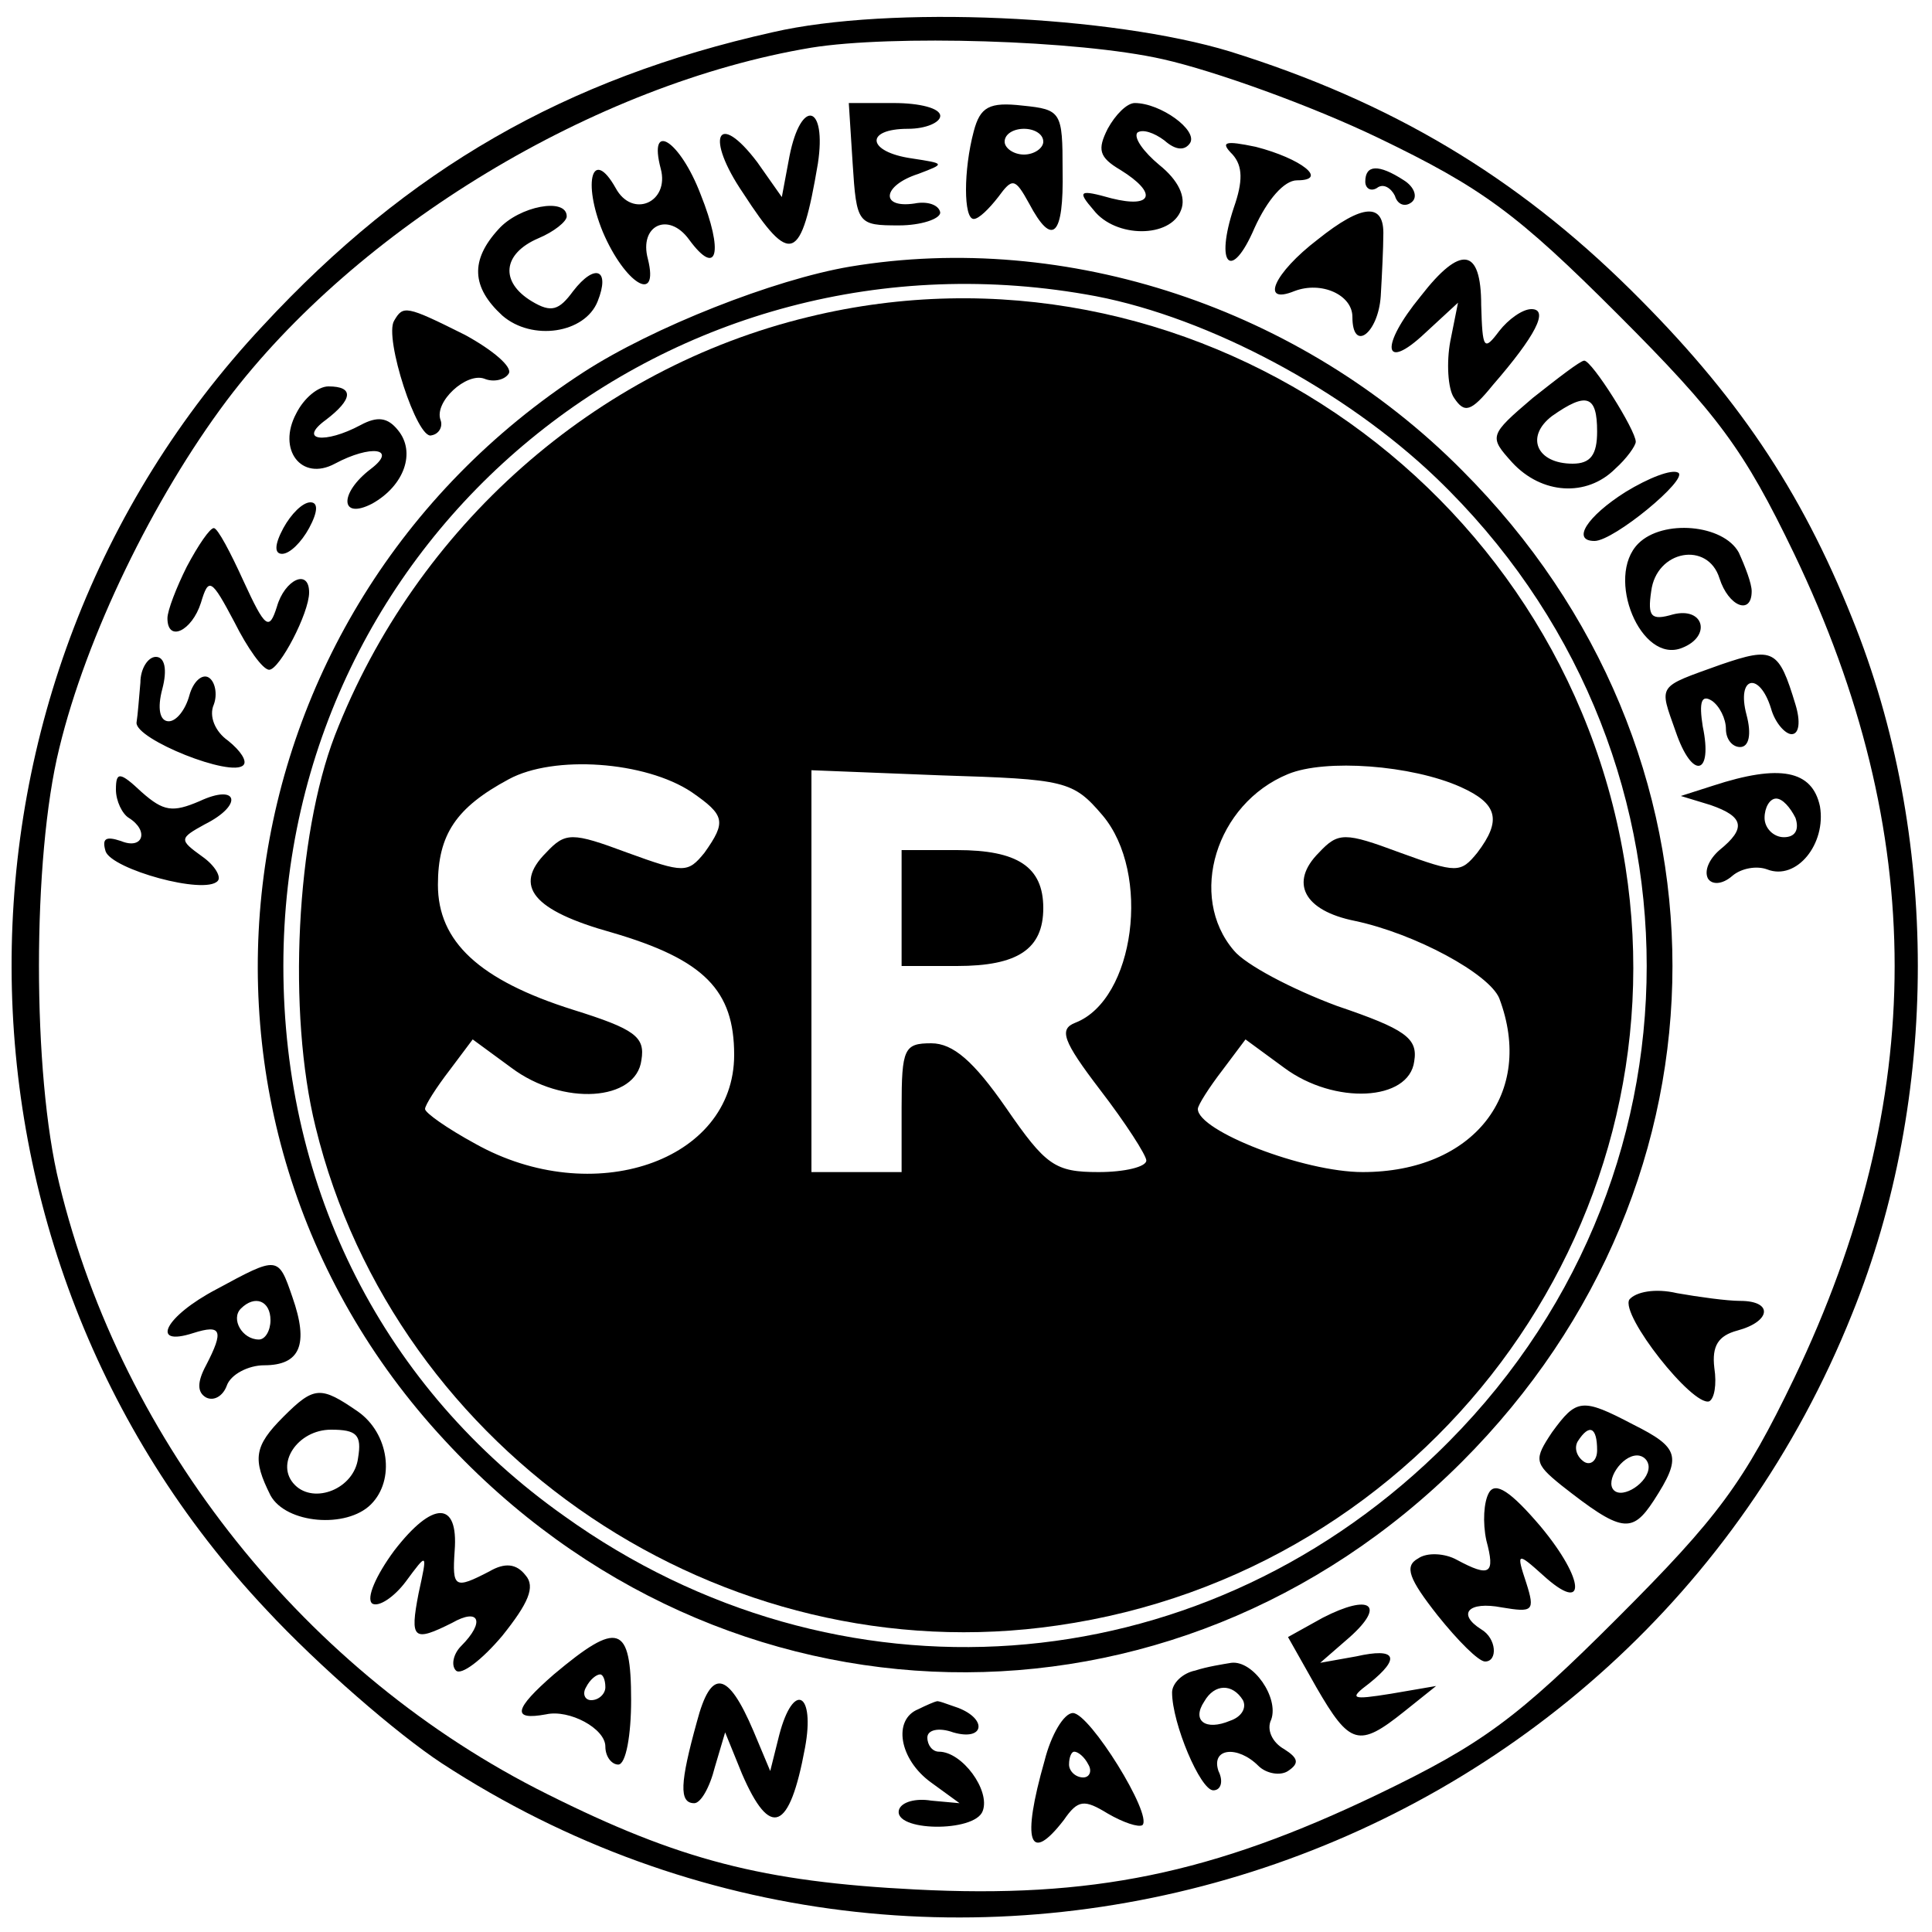 <svg version="1" xmlns="http://www.w3.org/2000/svg" width="200" height="200" viewBox="0 0 150 150"><path d="M60 2.5C43.9 6.1 31.7 13.1 20.4 25.3c-26.1 27.9-26 71.8.3 99.7 4 4.3 10.1 9.6 13.6 11.9 39.1 25.5 92.1 8.6 109.5-34.9 6.8-16.8 6.8-37.2 0-54-4-10-9-17.4-17.2-25.5C117.7 13.7 108 7.9 95.5 4 86.3 1.2 69.1.4 60 2.5zm30.3 2.1c4 .9 11.5 3.6 16.7 6.1 8.1 3.9 10.8 5.9 18.6 13.7 7.8 7.8 9.8 10.5 13.7 18.6 10.4 21.7 10.4 42.3 0 64-3.9 8.1-5.9 10.8-13.7 18.6-7.8 7.8-10.5 9.8-18.6 13.7-12.9 6.2-22.3 8.1-35.9 7.4-11.9-.6-18.4-2.3-28.6-7.4-18.7-9.3-33-27.2-37.9-47.4-2.1-8.5-2.1-25.3 0-33.8 2.1-8.7 7.3-19.4 13-27C27.7 17.7 46.2 6.5 63 3.7c6.2-1 20.7-.6 27.3.9z"/><path d="M66.2 12.7c.3 4.7.4 4.8 3.6 4.8 1.7 0 3.2-.5 3.2-1-.1-.6-1-.9-2-.7-2.7.4-2.5-1.4.3-2.3 2.1-.8 2.1-.8-.5-1.2-3.5-.5-3.7-2.3-.3-2.3 1.4 0 2.5-.5 2.5-1 0-.6-1.6-1-3.6-1h-3.5l.3 4.7zM75.6 10.2c-.8 3-.8 6.8 0 6.8.4 0 1.2-.8 1.9-1.7 1.1-1.5 1.3-1.5 2.4.5 1.8 3.4 2.7 2.6 2.6-2.6 0-4.5-.1-4.7-3.1-5-2.6-.3-3.3.1-3.8 2zm5.4.8c0 .5-.7 1-1.5 1s-1.5-.5-1.5-1c0-.6.7-1 1.5-1s1.5.4 1.5 1zM86 10c-.8 1.6-.7 2.2 1 3.2 2.9 1.8 2.5 3-.7 2.2-2.5-.7-2.7-.6-1.4.9 1.7 2.2 6 2.2 6.8 0 .4-1-.2-2.3-1.7-3.5-1.2-1-2-2.1-1.7-2.5.4-.3 1.3 0 2.1.6.9.8 1.6.8 2 .2.6-1-2.3-3.1-4.3-3.1-.6 0-1.5.9-2.1 2zM61.3 12.1l-.6 3.2-1.9-2.7c-3.1-4.1-4.1-2-1.1 2.4 3.7 5.7 4.5 5.4 5.8-2.3.7-4.6-1.3-5.1-2.2-.6zM51.3 13.1c.7 2.6-2.2 3.9-3.5 1.5-1.8-3.2-2.6-.5-1 3.4 1.7 4 4.4 5.7 3.5 2.1-.7-2.6 1.6-3.7 3.2-1.5 2.2 3 2.7 1 .9-3.5-1.6-4.2-4.1-5.8-3.1-2zM95.7 12c.8.9.8 2.1.1 4.1-1.5 4.5-.2 5.8 1.6 1.6 1-2.2 2.3-3.7 3.3-3.7 2.5 0 .3-1.7-3.2-2.6-2.4-.5-2.8-.4-1.8.6zM106 14.1c0 .5.4.8.9.5.5-.4 1.1 0 1.4.6.2.7.8.9 1.3.5s.2-1.2-.6-1.7c-2-1.3-3-1.2-3 .1zM38.7 17.8c-2.2 2.4-2.1 4.5.3 6.7 2.3 2 6.4 1.4 7.4-1.1s-.2-3-1.9-.8c-1.1 1.5-1.7 1.7-3.2.8-2.5-1.5-2.3-3.7.5-4.9C43 18 44 17.2 44 16.8c0-1.5-3.7-.8-5.3 1zM102.3 18.6c-3.4 2.6-4.5 5.1-1.8 4 2.1-.8 4.5.3 4.5 2 0 2.8 2 1.3 2.2-1.6.1-1.7.2-3.8.2-4.7.1-2.6-1.6-2.5-5.1.3zM66 20.7c-5.9 1-15.3 4.7-20.7 8.2-28.7 18.6-33.9 58-10.8 82.9 21.6 23.4 56.6 24.1 79 1.7 21.8-21.8 21.8-55.2 0-77C101 23.9 82.8 17.9 66 20.7zM85.1 23c8.8 1.7 19.3 7.3 26.4 14.1 21.8 20.9 21.8 54.9 0 75.8-18.7 18-46.5 20-67.7 4.8C29.8 107.8 22 92.4 22 75c0-33.5 30.1-58.2 63.1-52z"/><path d="M62.8 24.6c-16.6 4-30.5 16.3-36.8 32.5-3 7.8-3.7 21.5-1.5 30.4 6.2 25.4 31.6 42.5 57.6 38.7 28.6-4.1 48.5-30.7 44.1-58.9-4.7-29.9-34.2-49.8-63.4-42.7zm-9.1 36.9c2.6 1.8 2.7 2.3 1 4.7-1.3 1.6-1.6 1.6-6 0-4.3-1.6-4.8-1.6-6.3 0-2.6 2.6-1 4.5 5.1 6.2 7.2 2.1 9.5 4.5 9.5 9.5 0 8.3-11 12-20.1 6.9-2.2-1.2-3.9-2.4-3.9-2.7 0-.3.9-1.7 1.9-3l1.8-2.4 3 2.2c4 3 9.7 2.6 10.1-.6.3-1.8-.5-2.4-5.3-3.9-7.3-2.3-10.5-5.3-10.5-9.7 0-3.9 1.4-6 5.5-8.2 3.5-1.9 10.6-1.4 14.2 1zm59.7-.4c2.9 1.3 3.2 2.6 1.3 5.1-1.3 1.6-1.6 1.6-6 0-4.3-1.6-4.8-1.6-6.3 0-2.3 2.3-1.2 4.5 2.8 5.3 4.7 1 10.4 4.1 11.2 6 2.8 7.4-2 13.5-10.6 13.5-4.6 0-12.8-3.2-12.8-4.9 0-.3.9-1.7 1.9-3l1.8-2.4 3 2.2c3.9 2.9 9.7 2.6 10.1-.5.3-1.8-.7-2.5-6-4.3-3.5-1.3-7.1-3.2-8-4.3-3.6-4.2-1.4-11.4 4.2-13.7 2.9-1.2 9.6-.7 13.4 1zm-27.8 2.2c3.8 4.5 2.5 14.3-2.1 16.1-1.3.5-1 1.4 1.9 5.2 2 2.6 3.6 5.1 3.6 5.5 0 .5-1.7.9-3.7.9-3.4 0-4.1-.5-7.2-5-2.5-3.6-4.1-5-5.8-5-2.1 0-2.3.4-2.3 5v5h-7V59.8l10.1.4c9.6.3 10.2.4 12.5 3.1z"/><path d="M70 70.5V75h4.3c4.7 0 6.7-1.3 6.7-4.5S79 66 74.3 66H70v4.5zM110.3 23c-3.2 3.9-2.9 5.9.3 2.9l2.6-2.4-.6 3c-.3 1.6-.2 3.7.3 4.4.8 1.2 1.3 1.1 3-1 3.3-3.8 4.4-5.9 3-5.9-.7 0-1.8.8-2.5 1.7-1.2 1.6-1.3 1.4-1.4-2 0-4.5-1.6-4.7-4.7-.7zM30.6 24.9c-.8 1.3 1.8 9.3 2.9 8.9.6-.1.9-.7.7-1.2-.5-1.4 2-3.7 3.4-3.2.7.3 1.6.1 1.9-.4.3-.5-1.2-1.8-3.4-3-4.6-2.3-4.8-2.3-5.5-1.1zM119 30.9c-3.4 2.9-3.4 3-1.6 5 2.3 2.5 5.8 2.7 8 .5.9-.8 1.6-1.8 1.6-2.1 0-.9-3.4-6.3-4-6.3-.3 0-2.1 1.4-4 2.9zm5 2.6c0 1.8-.5 2.5-1.9 2.5-2.8 0-3.7-2.1-1.6-3.7 2.7-1.9 3.5-1.6 3.5 1.2zM23 32.1c-1.5 2.8.4 5.3 3 3.9 2.8-1.5 4.9-1.2 2.8.4-2.5 1.9-2.4 4 .1 2.7 2.5-1.4 3.4-4 2-5.7-.8-1-1.6-1.1-2.9-.4-2.8 1.5-4.9 1.2-2.7-.4 2.1-1.6 2.2-2.6.2-2.6-.8 0-1.9.9-2.5 2.1zM126.2 38.2c-3 1.9-4.2 3.8-2.4 3.8 1.5 0 7.3-4.8 6.5-5.3-.5-.3-2.3.4-4.1 1.5zM22 41c-.7 1.3-.7 2-.1 2s1.5-.9 2.1-2c.7-1.3.7-2 .1-2s-1.5.9-2.1 2zM14.5 44c-.8 1.6-1.5 3.4-1.5 4 0 1.9 1.9 1 2.6-1.2.6-2 .8-1.9 2.6 1.5 1 2 2.2 3.7 2.7 3.7.8 0 3.1-4.4 3.1-6 0-1.9-1.9-1-2.5 1.1-.6 1.9-.9 1.7-2.6-2-1-2.2-2-4.1-2.3-4.1-.3 0-1.2 1.3-2.1 3zM127.2 42.2c-2.6 2.6.2 9.4 3.4 8.1 2.3-.9 1.7-3.2-.7-2.6-1.7.5-2 .2-1.7-1.8.4-3.2 4.4-3.9 5.3-1 .7 2.2 2.5 2.9 2.5 1 0-.6-.5-1.9-1-3-1.2-2.2-5.9-2.6-7.8-.7zM133.6 51.6c-5 1.8-4.8 1.5-3.5 5.2 1.3 3.8 2.9 3.4 2.1-.4-.3-1.9-.1-2.5.7-2 .6.4 1.1 1.4 1.1 2.2 0 .8.5 1.4 1.1 1.4.7 0 .9-1 .5-2.5-.8-3 1-3.4 1.9-.5.3 1.1 1.1 2 1.6 2 .6 0 .7-1 .3-2.3-1.3-4.3-1.7-4.5-5.8-3.1zM10.9 53c-.1 1.1-.2 2.5-.3 3.1-.1 1.3 7.4 4.3 8.3 3.3.3-.3-.2-1.1-1.2-1.9-1-.7-1.5-1.9-1.1-2.8.3-.8.1-1.8-.4-2.1-.5-.3-1.2.3-1.5 1.4-.3 1.1-1 2-1.6 2-.7 0-.9-1-.5-2.5s.2-2.5-.5-2.5c-.6 0-1.2.9-1.2 2zM9 61.3c0 .9.5 1.9 1 2.2 1.6 1 1.1 2.5-.6 1.8-1.2-.4-1.5-.2-1.2.8.5 1.4 7.7 3.4 8.7 2.3.3-.3-.2-1.2-1.2-1.9-1.8-1.3-1.8-1.4.2-2.5 3-1.5 2.6-3.2-.4-1.8-2.1.9-2.8.8-4.5-.7-1.7-1.6-2-1.6-2-.2zM133 61l-2.5.8 2.3.7c2.6.9 2.8 1.8.7 3.5-.8.7-1.2 1.6-.9 2.2.3.5 1.1.5 1.9-.2.7-.6 1.9-.8 2.7-.5 2.3.9 4.6-2 4.1-4.9-.6-2.8-3.1-3.3-8.3-1.6zm6.4 2.5c.3.9 0 1.5-.9 1.5-.8 0-1.5-.7-1.5-1.5s.4-1.5.9-1.5 1.1.7 1.5 1.5zM16.8 100.1c-4 2.1-5.2 4.5-1.8 3.4 2.2-.7 2.4-.2 1 2.5-.7 1.3-.7 2.1 0 2.5.6.3 1.3-.1 1.6-.9.3-.9 1.7-1.6 2.9-1.6 2.8 0 3.5-1.6 2.2-5.3-1.1-3.2-1.1-3.2-5.9-.6zm4.2 2.4c0 .8-.4 1.5-.9 1.5-1.3 0-2.2-1.6-1.4-2.4 1.1-1.1 2.3-.6 2.3.9zM126.5 100.9c-.7 1.2 4.9 8.3 6.2 7.9.4-.2.6-1.3.4-2.6-.2-1.7.3-2.5 1.8-2.9 2.6-.7 2.8-2.3.2-2.3-1 0-3.2-.3-4.9-.6-1.7-.4-3.2-.1-3.7.5zM22 110c-2.3 2.3-2.4 3.3-1 6.1 1.2 2.2 5.9 2.6 7.8.7 1.9-1.9 1.4-5.5-1-7.2-2.9-2-3.4-2-5.8.4zm5.8 3.2c-.3 2.4-3.4 3.6-4.9 2.1-1.6-1.6.2-4.3 2.8-4.3 2 0 2.4.4 2.1 2.2zM120.5 111.2c-1.4 2.1-1.4 2.4.7 4.1 4.7 3.7 5.5 3.8 7.2 1.2 2.2-3.4 2-4.1-1.6-5.9-4-2.1-4.4-2-6.3.6zm3.5 1.4c0 .8-.5 1.2-1 .9-.6-.4-.8-1.1-.5-1.6.9-1.4 1.5-1.1 1.5.7zm4 1.3c0 1.2-2 2.5-2.7 1.8-.7-.7.6-2.7 1.8-2.7.5 0 .9.4.9.9zM115.6 115.9c-.4.7-.5 2.3-.2 3.7.7 2.6.3 2.9-2.3 1.5-.9-.5-2.3-.6-3-.1-1.1.6-.7 1.6 1.5 4.4 1.6 2 3.2 3.6 3.7 3.6 1 0 .9-1.8-.3-2.5-1.9-1.2-1-2.2 1.6-1.7 2.4.4 2.6.3 1.9-1.9-.8-2.4-.7-2.4 1.3-.6 3.4 3.1 3.3.4-.2-3.8-2.3-2.7-3.5-3.5-4-2.6zM30.6 120.4c-1.4 1.9-2.2 3.7-1.7 4.1.5.3 1.7-.5 2.6-1.7 1.7-2.3 1.7-2.3 1 .9-.7 3.6-.4 3.8 2.6 2.3 2.1-1.2 2.6-.1.7 1.8-.6.6-.8 1.5-.4 1.9.4.4 2-.8 3.6-2.7 2-2.5 2.6-3.8 1.8-4.7-.7-.9-1.6-1-2.8-.3-2.7 1.4-2.9 1.3-2.7-1.6.3-3.9-1.7-3.9-4.7 0zM102.7 125.6l-2.7 1.5 2.2 3.9c2.6 4.5 3.3 4.7 6.8 1.9l2.5-2-3.5.6c-3.1.5-3.3.4-1.7-.8 2.5-2 2.1-2.8-1-2.1l-2.8.5 2.3-2c2.8-2.5 1.6-3.4-2.1-1.5zM43 130c-3.1 2.7-3.3 3.6-.6 3.1 1.8-.4 4.6 1.1 4.6 2.5 0 .8.5 1.4 1 1.4.6 0 1-2.3 1-5 0-5.9-1-6.2-6-2zm4 1c0 .5-.5 1-1.1 1-.5 0-.7-.5-.4-1 .3-.6.8-1 1.1-1 .2 0 .4.4.4 1zM92.8 129.7c-1 .2-1.8 1-1.8 1.7 0 2.4 2.2 7.6 3.2 7.6.6 0 .8-.7.4-1.5-.6-1.8 1.5-2 3.1-.4.6.6 1.7.8 2.3.4.9-.6.8-1-.3-1.7-.9-.5-1.4-1.5-1-2.3.6-1.7-1.4-4.6-3.1-4.4-.6.1-1.9.3-2.8.6zm3.7 2.3c.3.6-.1 1.3-1 1.6-1.9.8-3 0-2-1.5.8-1.4 2.2-1.4 3-.1zM54.1 133.7c-1.3 4.7-1.4 6.3-.2 6.3.5 0 1.2-1.2 1.6-2.8l.8-2.7 1.3 3.2c2.2 5.1 3.7 4.5 4.9-2 .8-4.3-.9-5.2-2-1l-.7 2.8-1.3-3.1c-2-4.7-3.3-4.9-4.4-.7zM71.3 132.7c-2 .8-1.5 3.9 1 5.7l2.2 1.6-2.2-.2c-1.2-.2-2.3.1-2.5.7-.5 1.7 5.9 1.8 6.5.1.6-1.6-1.6-4.6-3.4-4.6-.5 0-.9-.5-.9-1.1 0-.6.9-.8 2-.4 2.4.7 2.7-1 .4-1.9-.9-.3-1.6-.6-1.7-.5-.1 0-.8.3-1.4.6zM81.1 136.7c-1.8 6.3-1.2 8.1 1.5 4.6 1.1-1.6 1.6-1.6 3.4-.5 1.2.7 2.4 1.1 2.7.9.8-.8-4.1-8.7-5.4-8.7-.7 0-1.7 1.7-2.2 3.7zm3.4.3c.3.5.1 1-.4 1-.6 0-1.1-.5-1.1-1 0-.6.2-1 .4-1 .3 0 .8.4 1.1 1z"/></svg>